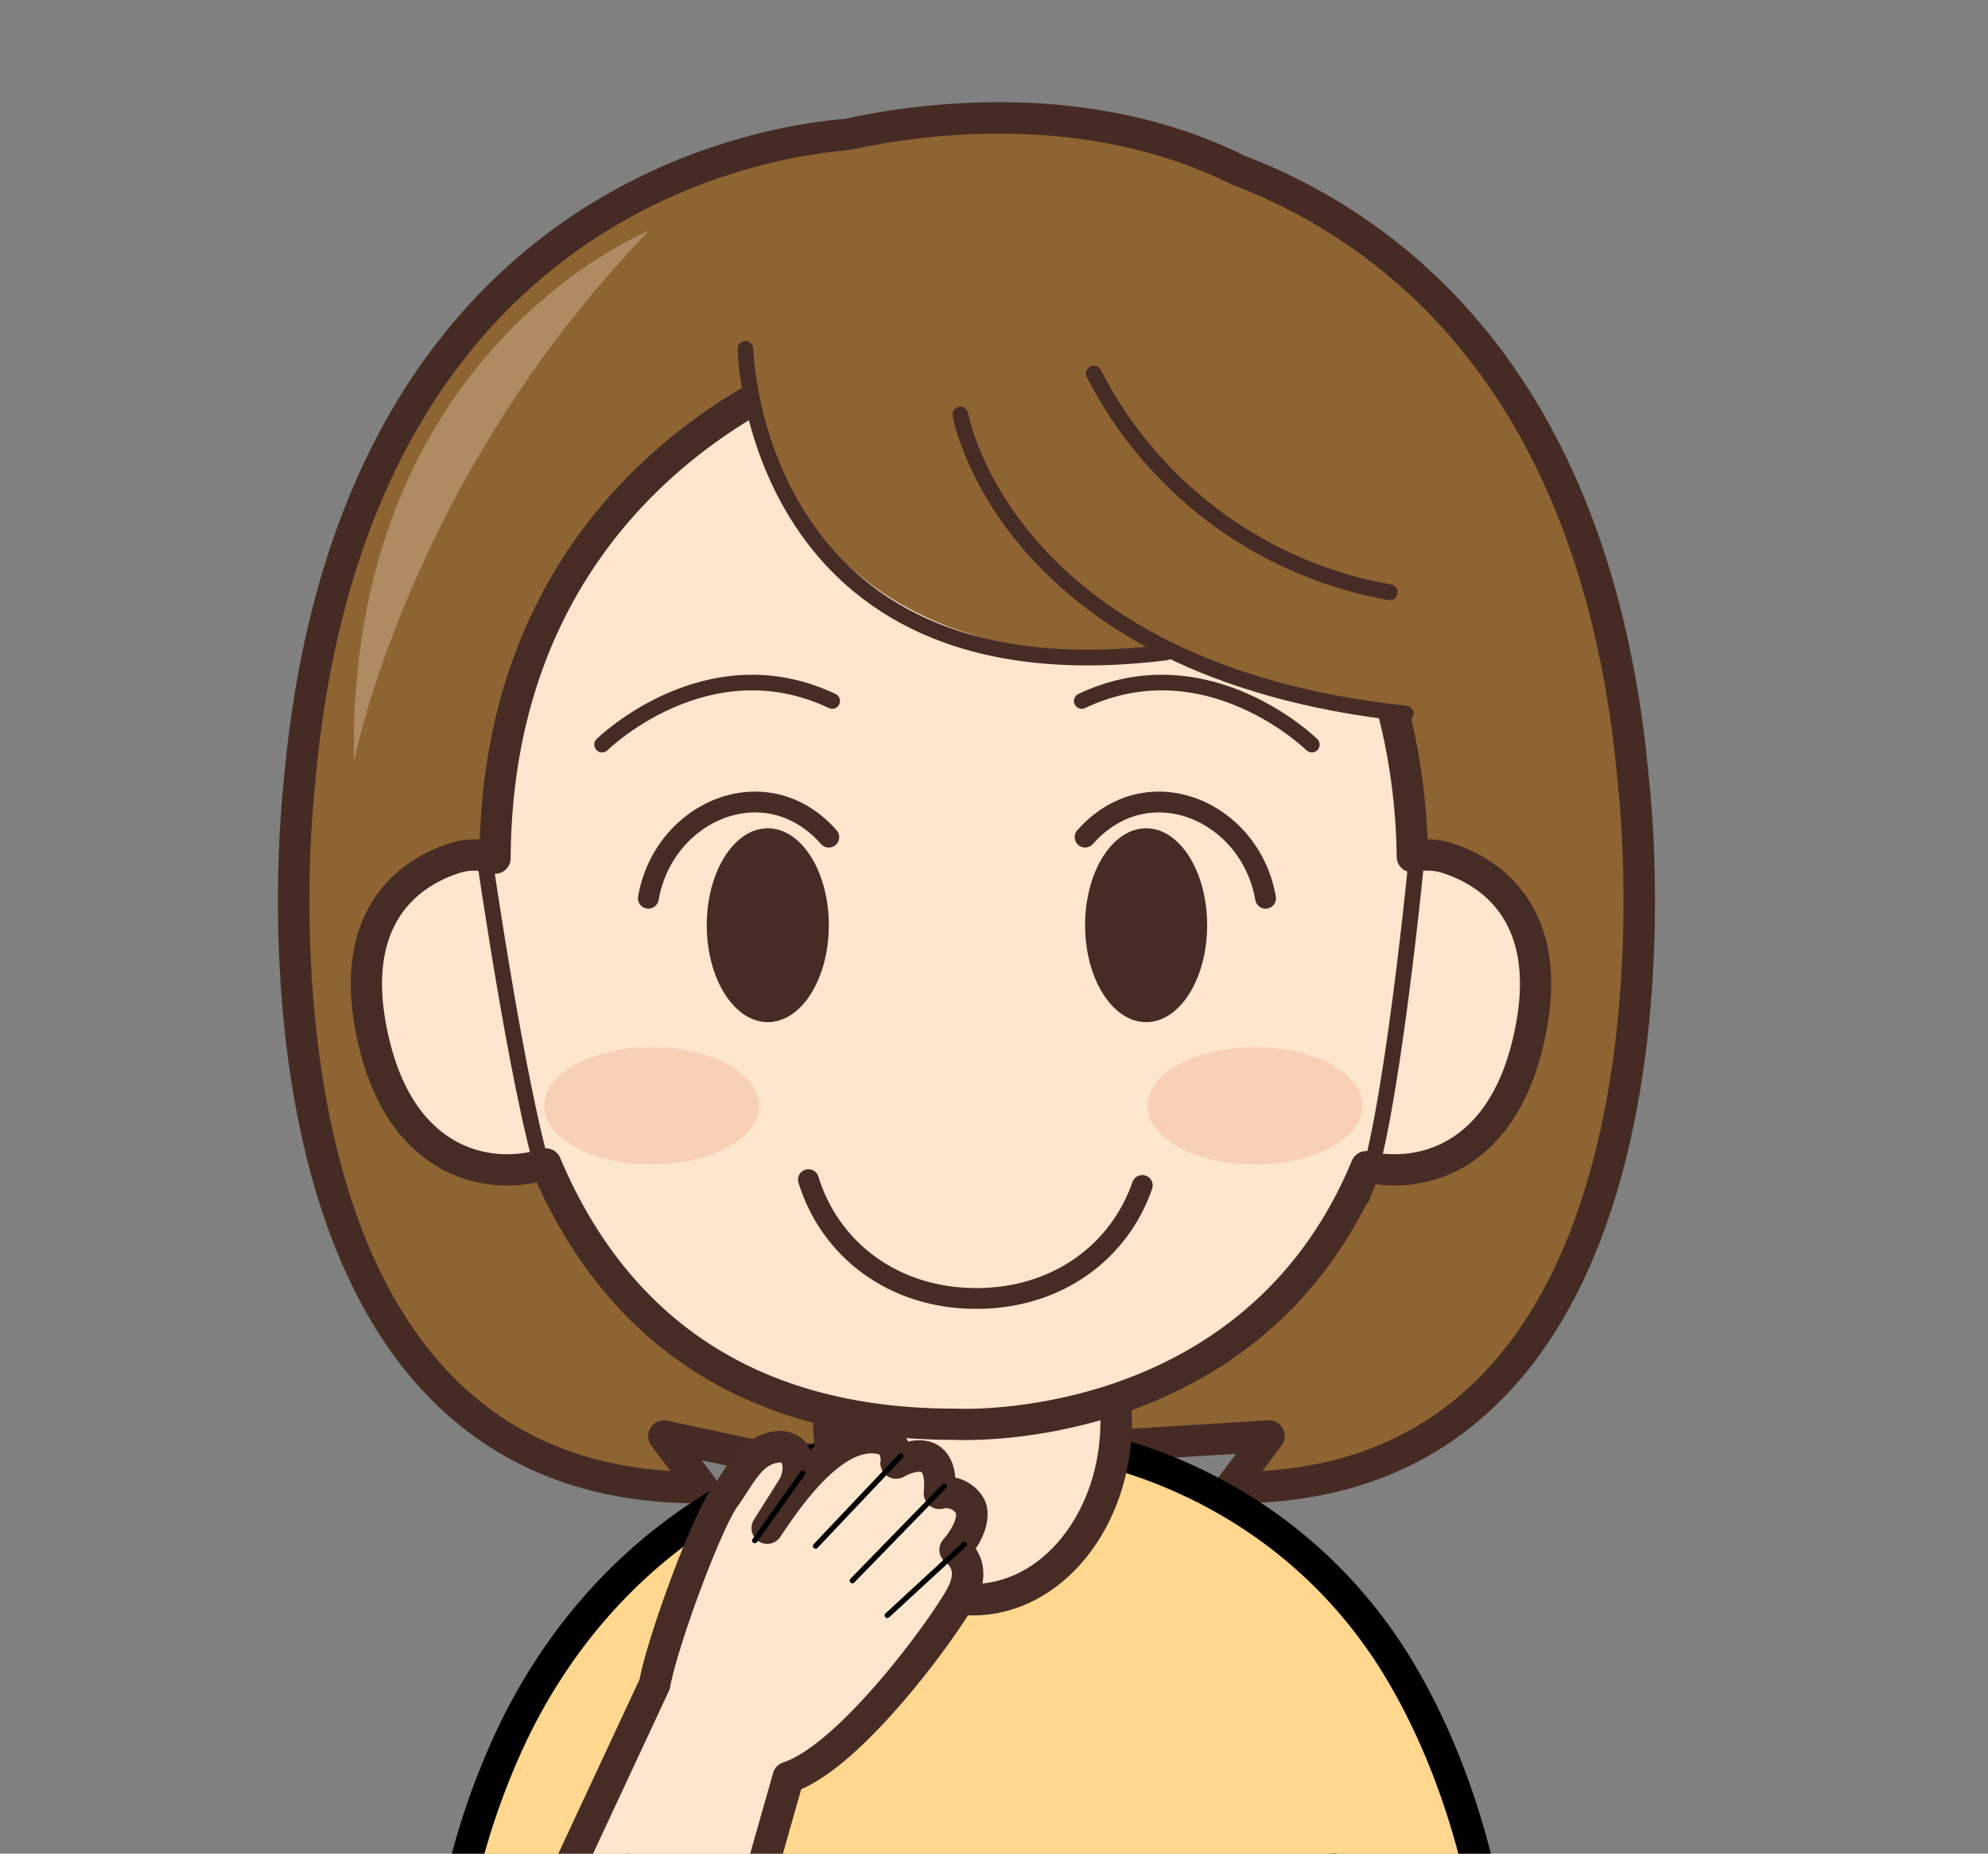 <svg xmlns="http://www.w3.org/2000/svg" xmlns:xlink="http://www.w3.org/1999/xlink" width="189.464" height="176.627" viewBox="0 0 189.464 176.627">
  <rect x="0" y="0" width="189.464" height="176.627" fill="#808080" stroke="none"/>
  <defs>
    <clipPath id="clip-path">
      <rect id="SVGID" width="189.464" height="176.627" fill="none"/>
    </clipPath>
  </defs>
  <g id="img-14" transform="translate(-1075.411 -1369.872)">
    <g id="グループ_226" data-name="グループ 226" transform="translate(1075.411 1369.872)" clip-path="url(#clip-path)">
      <g id="グループ_225" data-name="グループ 225" transform="translate(27.99 11.231)">
        <path id="パス_654" data-name="パス 654" d="M1203.146,1423.993c-3.271-38.367-23.006-53.051-37.711-58.672l-.015-.009c-14.286-7.073-29.954-4.983-37.246-3.384-9.072.738-47.538,7.1-52.223,62.065,0,0-7.975,67.275,38.442,66.865l-3.681-4.906,8.589,1.839,28.564,1.995-20.181-41.254,1.653-59.543,20.8,13.638,1.274,45.9-17.81,28.218,4.862,11.042,29.921-1.839-3.681,4.906C1211.121,1491.268,1203.146,1423.993,1203.146,1423.993Z" transform="translate(-1075.43 -1360.349)" fill="#8f6433" stroke="#452b24" stroke-linecap="round" stroke-linejoin="round" stroke-width="3"/>
        <g id="グループ_217" data-name="グループ 217" transform="translate(13.417 125.365)">
          <path id="パス_655" data-name="パス 655" d="M1138.586,1466.132c-18.276-.14-35.637,10.145-44.5,28.81a69.891,69.891,0,0,0-5.27,16.063,90.114,90.114,0,0,0-1.864,24.385h101.9c.574,0-.389-14.558-.48-15.4-1.158-10.717-3.914-21.521-9.389-30.885C1169.868,1473.518,1153.727,1466.248,1138.586,1466.132Z" transform="translate(-1086.751 -1466.131)" fill="#ffd78f" stroke="#000" stroke-linecap="round" stroke-linejoin="round" stroke-width="3"/>
          <line id="線_39" data-name="線 39" x2="2.52" y2="29.23" transform="translate(18.037 40.031)" fill="#ffbdde" stroke="#000" stroke-miterlimit="10" stroke-width="1"/>
          <line id="線_40" data-name="線 40" x1="2.52" y2="29.23" transform="translate(83.577 40.031)" fill="#ffbdde" stroke="#000" stroke-miterlimit="10" stroke-width="1"/>
        </g>
        <ellipse id="楕円形_121" data-name="楕円形 121" cx="13.691" cy="17.016" rx="13.691" ry="17.016" transform="translate(51.007 107.164)" fill="#fce6cd" stroke="#462c25" stroke-linecap="round" stroke-linejoin="round" stroke-width="3"/>
        <path id="パス_656" data-name="パス 656" d="M1184.233,1427.309a6.258,6.258,0,0,0-3.277-.109c-.156-13.681-5.37-47.921-53.69-47.666,0,0-33.51,9.353-33.73,47.8a6.411,6.411,0,0,0-3.79-.024c-5.289,1.688-10.613,6.625-7.588,18.224,2.868,11,10.926,12.613,16.217,10.938,5.271,12.53,16.246,24.846,39.039,24.8,0,0,28.326,1.593,39.159-24.542,5.26,1.19,12.552-.85,15.249-11.2C1194.846,1433.934,1189.523,1429,1184.233,1427.309Z" transform="translate(-1074.347 -1356.797)" fill="#fce6cd" stroke="#462c25" stroke-linecap="round" stroke-linejoin="round" stroke-width="2.977"/>
        <g id="グループ_222" data-name="グループ 222" transform="translate(29.389 53.806)">
          <g id="グループ_219" data-name="グループ 219">
            <g id="グループ_218" data-name="グループ 218">
              <ellipse id="楕円形_122" data-name="楕円形 122" cx="5.816" cy="9.236" rx="5.816" ry="9.236" transform="translate(9.979 13.885)" fill="#462c25"/>
              <path id="パス_657" data-name="パス 657" d="M1100.228,1411.662s9.979-9.813,21.933-4.157" transform="translate(-1100.228 -1405.749)" fill="none" stroke="#462c25" stroke-linecap="round" stroke-linejoin="round" stroke-width="1.486"/>
            </g>
            <path id="パス_658" data-name="パス 658" d="M1103.95,1424.524c1.459-8.374,11.261-12.555,17.2-5.824" transform="translate(-1099.539 -1403.971)" fill="none" stroke="#462c25" stroke-linecap="round" stroke-linejoin="round" stroke-width="1.982"/>
          </g>
          <g id="グループ_221" data-name="グループ 221" transform="translate(45.713)">
            <g id="グループ_220" data-name="グループ 220">
              <ellipse id="楕円形_123" data-name="楕円形 123" cx="5.816" cy="9.236" rx="5.816" ry="9.236" transform="translate(0.322 13.885)" fill="#462c25"/>
              <path id="パス_659" data-name="パス 659" d="M1160.733,1411.662s-9.979-9.813-21.933-4.157" transform="translate(-1138.8 -1405.749)" fill="none" stroke="#462c25" stroke-linecap="round" stroke-linejoin="round" stroke-width="1.486"/>
            </g>
            <path id="パス_660" data-name="パス 660" d="M1156.272,1424.524c-1.46-8.374-11.261-12.555-17.2-5.824" transform="translate(-1138.75 -1403.971)" fill="none" stroke="#462c25" stroke-linecap="round" stroke-linejoin="round" stroke-width="1.982"/>
          </g>
        </g>
        <path id="パス_661" data-name="パス 661" d="M1117.977,1374.147s9.178,37.338,59.89,40.656l-.966-29.669-24.159-12.171Z" transform="translate(-1067.553 -1358.014)" fill="#8f6433"/>
        <path id="パス_662" data-name="パス 662" d="M1111.755,1379.554s-.021,33.076,40.081,30.207l8.49-29.008-24.159-12.171Z" transform="translate(-1068.705 -1358.824)" fill="#8f6433"/>
        <path id="パス_663" data-name="パス 663" d="M1090.664,1419.093s3.828,26.852,6.609,33.29" transform="translate(-1072.61 -1349.473)" fill="#fce6cd" stroke="#462c25" stroke-linecap="round" stroke-linejoin="round" stroke-width="1.5"/>
        <path id="パス_664" data-name="パス 664" d="M1166.64,1419.093s-2.541,26.852-5.323,33.29" transform="translate(-1059.53 -1349.473)" fill="#fce6cd" stroke="#462c25" stroke-linecap="round" stroke-linejoin="round" stroke-width="1.5"/>
        <path id="パス_665" data-name="パス 665" d="M1129.042,1384.2s4.21,24.407,42.441,28.492" transform="translate(-1065.505 -1355.932)" fill="none" stroke="#462c25" stroke-linecap="round" stroke-linejoin="round" stroke-width="1.5"/>
        <path id="パス_666" data-name="パス 666" d="M1139.773,1380.9a39.326,39.326,0,0,0,28.2,20.846" transform="translate(-1063.518 -1356.545)" fill="none" stroke="#462c25" stroke-linecap="round" stroke-linejoin="round" stroke-width="1.5"/>
        <path id="パス_667" data-name="パス 667" d="M1108.379,1369.431s-28.833,11.474-28.1,50.608C1080.279,1420.039,1085.375,1393.264,1108.379,1369.431Z" transform="translate(-1074.535 -1358.667)" fill="#b08a63"/>
        <path id="パス_668" data-name="パス 668" d="M1111.755,1378.924s.678,33.834,40.081,28.922" transform="translate(-1068.705 -1356.91)" fill="none" stroke="#462c25" stroke-linecap="round" stroke-linejoin="round" stroke-width="1.5"/>
        <path id="パス_669" data-name="パス 669" d="M1075.675,1384.2" transform="translate(-1075.385 -1355.932)" fill="#fff"/>
        <g id="グループ_223" data-name="グループ 223" transform="translate(23.867 88.545)">
          <ellipse id="楕円形_124" data-name="楕円形 124" cx="10.242" cy="5.587" rx="10.242" ry="5.587" fill="#ed9679" opacity="0.28"/>
          <ellipse id="楕円形_125" data-name="楕円形 125" cx="10.242" cy="5.587" rx="10.242" ry="5.587" transform="translate(57.513)" fill="#ed9679" opacity="0.28"/>
        </g>
        <path id="パス_670" data-name="パス 670" d="M1148.643,1446.268c-2.173,6.28-8.055,10.77-15.82,10.77-7.991,0-13.988-4.756-16-11.324" transform="translate(-1067.767 -1344.545)" fill="none" stroke="#462c25" stroke-linecap="round" stroke-linejoin="round" stroke-width="1.982"/>
        <g id="グループ_224" data-name="グループ 224" transform="translate(13.147 125.749)">
          <path id="パス_671" data-name="パス 671" d="M1136.414,1477.15s2.221,1.334.592,4.364-10.562,15.36-16.5,17.316l-10.627,37.391-23.353-.683,21.255-45.592c.7-3.953,4.911-15.381,6.679-17.822,1.529-2.112,2.437-4.444,4.949-4.776,2-.266,2.532,1.869,1.641,3.694l-2.544,4.037c2.214-3.341,6.49-9.393,10.747-8.542a1.712,1.712,0,0,1,1.488,1.455c.018.079.255.857.046.885,0,0,4.646-2.738,4.134,2.889a2.593,2.593,0,0,1,2.961,1.3S1138.635,1474.554,1136.414,1477.15Z" transform="translate(-1086.523 -1466.455)" fill="#fce6cd" stroke="#462c25" stroke-linecap="round" stroke-linejoin="round" stroke-width="3"/>
          <line id="線_41" data-name="線 41" y1="8.578" x2="8.119" transform="translate(36.592 1.753)" fill="none" stroke="#000" stroke-linecap="round" stroke-linejoin="round" stroke-width="0.512"/>
          <line id="線_42" data-name="線 42" y1="8.983" x2="8.744" transform="translate(40.1 4.642)" fill="none" stroke="#000" stroke-linecap="round" stroke-linejoin="round" stroke-width="0.512"/>
          <line id="線_43" data-name="線 43" y1="6.778" x2="7.359" transform="translate(43.426 10.162)" fill="none" stroke="#000" stroke-linecap="round" stroke-linejoin="round" stroke-width="0.512"/>
          <line id="線_44" data-name="線 44" y1="6.407" x2="4.561" transform="translate(30.795 3.402)" fill="none" stroke="#000" stroke-linecap="round" stroke-linejoin="round" stroke-width="0.512"/>
        </g>
      </g>
    </g>
  </g>
</svg>
